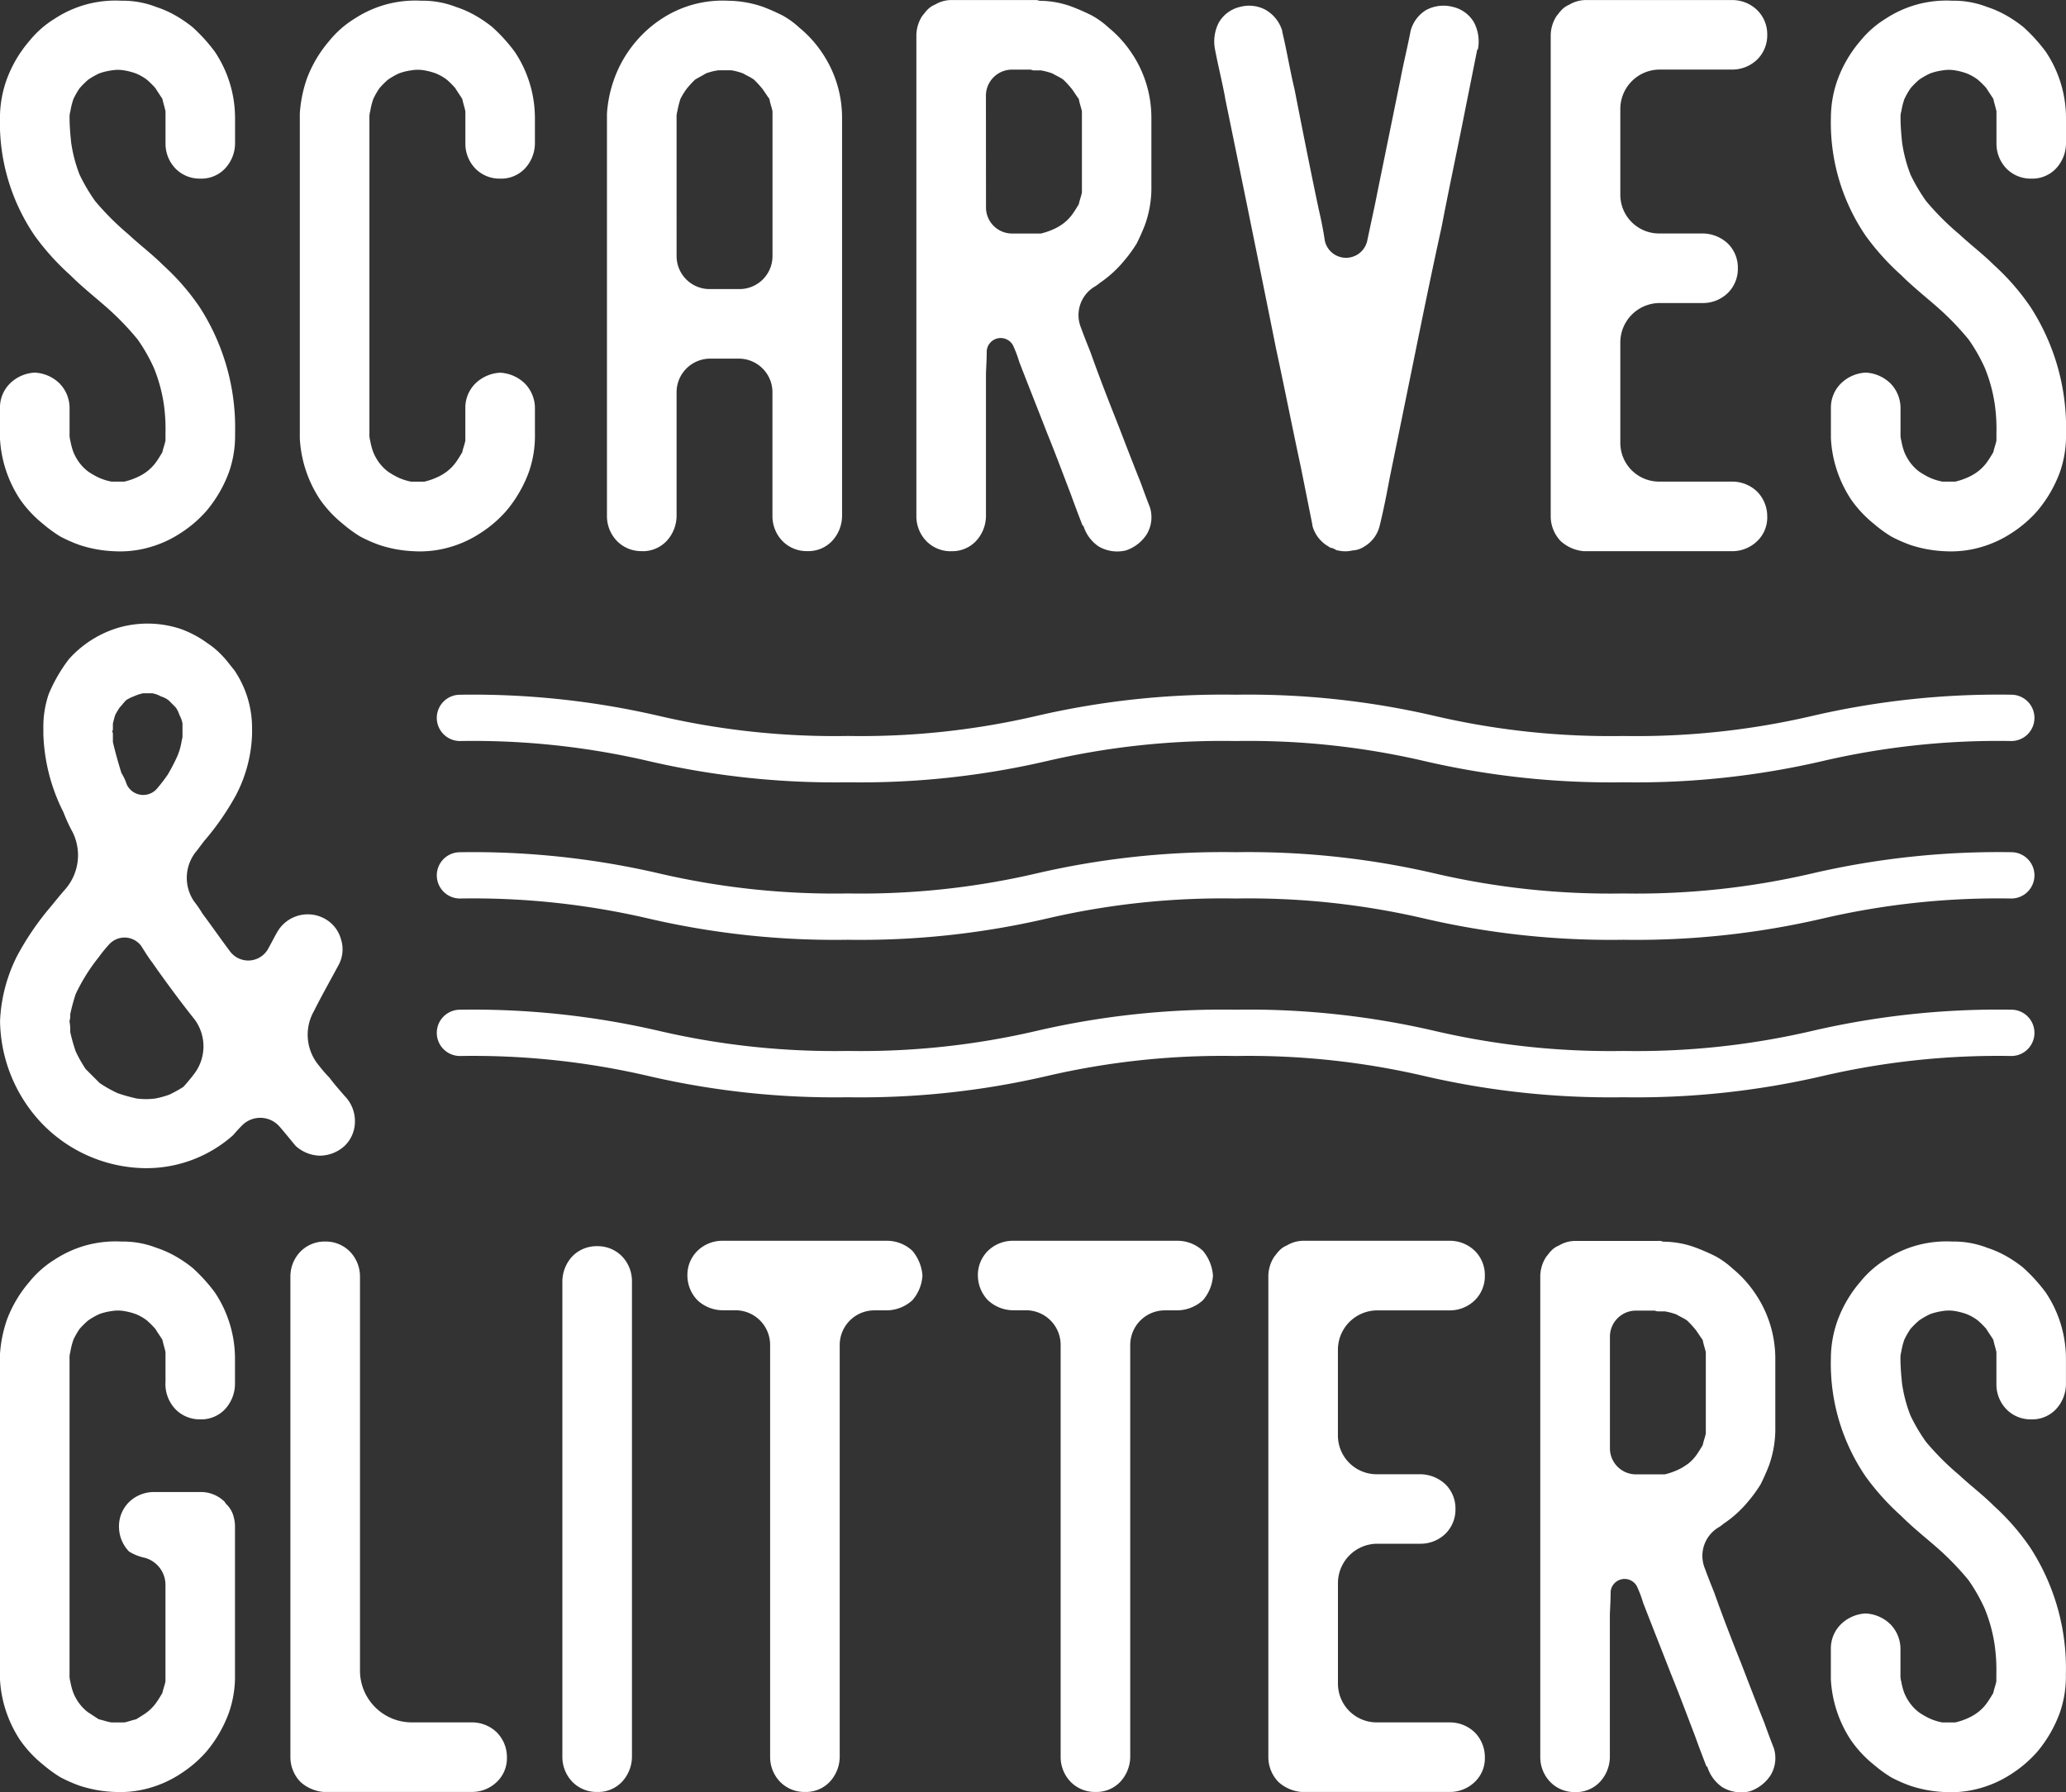 <?xml version="1.0" encoding="UTF-8"?> <svg xmlns="http://www.w3.org/2000/svg" xmlns:xlink="http://www.w3.org/1999/xlink" width="118.129" height="102.503" viewBox="0 0 118.129 102.503"><rect x="0" y="0" width="118.129" height="102.503" fill="#333333" stroke="none"/><defs><clipPath id="clip-path"><path id="Trazado_20" data-name="Trazado 20" d="M0-149.474H118.129v-102.5H0Z" transform="translate(0 251.977)" fill="#fff"></path></clipPath></defs><g id="Grupo_22" data-name="Grupo 22" transform="translate(0 251.977)"><g id="Grupo_21" data-name="Grupo 21" transform="translate(0 -251.977)" clip-path="url(#clip-path)"><g id="Grupo_2" data-name="Grupo 2" transform="translate(0 0.033)"><path id="Trazado_1" data-name="Trazado 1" d="M-3.611-43.664a7.775,7.775,0,0,0,.972.707,8.434,8.434,0,0,0,1.106.487,7.211,7.211,0,0,0,1.946.354,6.12,6.12,0,0,0,2.034-.221,6.379,6.379,0,0,0,1.768-.8,6.972,6.972,0,0,0,1.5-1.282A7.406,7.406,0,0,0,7-46.626a6.275,6.275,0,0,0,.354-2.211A12.7,12.7,0,0,0,5.32-56.088a13.445,13.445,0,0,0-2.079-2.387c-.619-.619-1.326-1.15-1.99-1.769a15.485,15.485,0,0,1-1.9-1.9,10.352,10.352,0,0,1-.884-1.5,8.227,8.227,0,0,1-.487-1.857c-.044-.442-.089-.928-.089-1.415a1.1,1.1,0,0,1,.044-.354,4.135,4.135,0,0,1,.177-.707,4.406,4.406,0,0,1,.354-.619,5.077,5.077,0,0,1,.487-.486,4.4,4.4,0,0,1,.619-.354,3.3,3.3,0,0,1,.707-.177,2.137,2.137,0,0,1,.752,0,3.665,3.665,0,0,1,.663.177,2.823,2.823,0,0,1,.62.354A5.166,5.166,0,0,1,2.8-68.6c.133.221.265.4.4.619.044.221.133.487.177.707v1.857A2.044,2.044,0,0,0,3.949-64a1.933,1.933,0,0,0,1.414.575A1.864,1.864,0,0,0,6.778-64a2.125,2.125,0,0,0,.575-1.415v-1.5A6.825,6.825,0,0,0,6.2-70.678a9.56,9.56,0,0,0-1.283-1.415,7.52,7.52,0,0,0-.972-.663,6.023,6.023,0,0,0-1.1-.487A5.268,5.268,0,0,0,.855-73.6a6.407,6.407,0,0,0-2.034.22,6.376,6.376,0,0,0-1.768.8A5.72,5.72,0,0,0-4.407-71.3a7.174,7.174,0,0,0-1.282,2.166,6.48,6.48,0,0,0-.4,2.211A11.461,11.461,0,0,0-4.1-60.156,14.2,14.2,0,0,0-2.064-57.9c.62.62,1.283,1.15,1.946,1.725a15.83,15.83,0,0,1,1.9,1.946A9.786,9.786,0,0,1,2.711-52.6a8.876,8.876,0,0,1,.575,2.123,10.108,10.108,0,0,1,.089,1.635v.4c-.044.221-.133.442-.177.663-.133.222-.265.442-.4.62a2.571,2.571,0,0,1-.486.486,2.84,2.84,0,0,1-.62.354,3.8,3.8,0,0,1-.663.221H.279a3.255,3.255,0,0,1-.707-.221,4.445,4.445,0,0,1-.619-.354,2.549,2.549,0,0,1-.487-.486,2.814,2.814,0,0,1-.354-.62,3.665,3.665,0,0,1-.177-.663,1.219,1.219,0,0,1-.044-.4v-1.5a2.022,2.022,0,0,0-.574-1.37A2.178,2.178,0,0,0-4.1-52.33a2.177,2.177,0,0,0-1.414.618,1.94,1.94,0,0,0-.575,1.37v1.769a6.989,6.989,0,0,0,1.149,3.492,6.715,6.715,0,0,0,1.327,1.415" transform="translate(6.087 73.608)" fill="#fff"></path></g><g id="Grupo_3" data-name="Grupo 3" transform="translate(17.145 0.033)"><path id="Trazado_2" data-name="Trazado 2" d="M-3.611-43.664a7.745,7.745,0,0,0,.972.707,8.434,8.434,0,0,0,1.106.487,7.208,7.208,0,0,0,1.945.354,6.122,6.122,0,0,0,2.034-.221,6.379,6.379,0,0,0,1.768-.8,6.96,6.96,0,0,0,1.5-1.282A7.406,7.406,0,0,0,7-46.626a6.266,6.266,0,0,0,.354-2.211v-1.5a2.019,2.019,0,0,0-.575-1.37,2.177,2.177,0,0,0-1.415-.618,2.182,2.182,0,0,0-1.415.618,1.942,1.942,0,0,0-.574,1.37v1.9c-.044.221-.133.442-.177.663-.133.222-.265.442-.4.62a2.547,2.547,0,0,1-.486.486,2.831,2.831,0,0,1-.62.354,3.8,3.8,0,0,1-.663.221H.279a3.259,3.259,0,0,1-.707-.221,4.465,4.465,0,0,1-.619-.354,2.549,2.549,0,0,1-.487-.486,2.814,2.814,0,0,1-.354-.62,3.665,3.665,0,0,1-.177-.663,1.219,1.219,0,0,1-.044-.4V-66.92a1.1,1.1,0,0,1,.044-.354,4.135,4.135,0,0,1,.177-.707,4.406,4.406,0,0,1,.354-.619,5.077,5.077,0,0,1,.487-.486,4.422,4.422,0,0,1,.619-.354,3.3,3.3,0,0,1,.707-.177,2.137,2.137,0,0,1,.752,0,3.67,3.67,0,0,1,.663.177,2.813,2.813,0,0,1,.62.354A5.071,5.071,0,0,1,2.8-68.6c.133.221.265.4.4.619.044.221.133.487.177.707v1.857A2.045,2.045,0,0,0,3.949-64a1.935,1.935,0,0,0,1.415.575A1.864,1.864,0,0,0,6.778-64a2.126,2.126,0,0,0,.575-1.415v-1.5A6.828,6.828,0,0,0,6.2-70.678a9.56,9.56,0,0,0-1.283-1.415,7.5,7.5,0,0,0-.973-.663,6,6,0,0,0-1.1-.487A5.268,5.268,0,0,0,.854-73.6a6.406,6.406,0,0,0-2.034.22,6.376,6.376,0,0,0-1.768.8A5.722,5.722,0,0,0-4.407-71.3a7.165,7.165,0,0,0-1.282,2.166,7.529,7.529,0,0,0-.4,1.99v18.57a6.984,6.984,0,0,0,1.149,3.492,6.717,6.717,0,0,0,1.327,1.415" transform="translate(6.087 73.608)" fill="#fff"></path></g><g id="Grupo_4" data-name="Grupo 4" transform="translate(34.706 0.033)"><path id="Trazado_3" data-name="Trazado 3" d="M-2.9-45.921A1.87,1.87,0,0,0-1.487-46.5a2.131,2.131,0,0,0,.574-1.415v-7.074a1.925,1.925,0,0,1,1.9-1.945H2.669a1.925,1.925,0,0,1,1.9,1.945v7.074A2.044,2.044,0,0,0,5.144-46.5a1.938,1.938,0,0,0,1.415.575A1.868,1.868,0,0,0,7.974-46.5a2.126,2.126,0,0,0,.575-1.415v-22.77A6.616,6.616,0,0,0,7.4-74.439a6.554,6.554,0,0,0-1.283-1.415,4.924,4.924,0,0,0-.972-.707,11.977,11.977,0,0,0-1.1-.487,6.276,6.276,0,0,0-1.99-.354,6.4,6.4,0,0,0-2.034.22,6.391,6.391,0,0,0-1.769.8A6.745,6.745,0,0,0-3.212-75.1a6.887,6.887,0,0,0-1.282,2.211,7.241,7.241,0,0,0-.4,1.945v23.035A2.042,2.042,0,0,0-4.317-46.5a1.935,1.935,0,0,0,1.415.575M-.913-65.64v-5.041a1.223,1.223,0,0,1,.044-.4,5.5,5.5,0,0,1,.177-.707,4.029,4.029,0,0,1,.354-.575,5.229,5.229,0,0,1,.486-.53c.221-.133.4-.221.619-.354a3.3,3.3,0,0,1,.707-.177h.752a3.671,3.671,0,0,1,.663.177c.222.133.442.221.619.354a5.283,5.283,0,0,1,.487.53c.133.177.265.4.4.575.044.265.133.487.177.707v8.269a1.887,1.887,0,0,1-1.9,1.9H.988a1.887,1.887,0,0,1-1.9-1.9Z" transform="translate(4.892 77.412)" fill="#fff"></path></g><g id="Grupo_5" data-name="Grupo 5" transform="translate(52.395 0)"><path id="Trazado_4" data-name="Trazado 4" d="M-2.9-45.969a1.87,1.87,0,0,0,1.415-.575,2.129,2.129,0,0,0,.574-1.415V-56.05c0-.265.044-.8.044-1.371a.8.8,0,0,1,1.547-.22,6.423,6.423,0,0,1,.31.84c.53,1.37,1.061,2.7,1.592,4.068.487,1.194.929,2.387,1.37,3.538.222.619.442,1.193.664,1.768h.044a2.2,2.2,0,0,0,.884,1.194,2.109,2.109,0,0,0,1.547.22,2.276,2.276,0,0,0,1.194-.928,1.9,1.9,0,0,0,.176-1.547c-.176-.442-.353-.929-.53-1.415-.442-1.1-.885-2.254-1.327-3.4-.53-1.327-1.061-2.7-1.547-4.068-.177-.442-.355-.884-.531-1.37a1.9,1.9,0,0,1,.751-2.343,1.966,1.966,0,0,0,.31-.22A6.6,6.6,0,0,0,7-62.593a7.748,7.748,0,0,0,.707-.973,11.966,11.966,0,0,0,.486-1.1,6.278,6.278,0,0,0,.354-2.211v-3.847A6.613,6.613,0,0,0,7.4-74.487,6.563,6.563,0,0,0,6.117-75.9a4.938,4.938,0,0,0-.973-.707,11.977,11.977,0,0,0-1.1-.487,5.367,5.367,0,0,0-1.9-.354.654.654,0,0,0-.309-.044H-2.9a1.861,1.861,0,0,0-.928.265,1.245,1.245,0,0,0-.487.355c-.089.087-.133.176-.222.265a2.076,2.076,0,0,0-.353,1.15v27.5a2.042,2.042,0,0,0,.575,1.415,1.935,1.935,0,0,0,1.415.575M-.913-72.011a1.491,1.491,0,0,1,1.5-1.5H1.608c.089,0,.133.044.222.044h.4a3.67,3.67,0,0,1,.663.177c.222.133.443.22.62.354a5.276,5.276,0,0,1,.486.53c.133.177.265.4.4.575.044.265.133.487.177.707v4.643c-.044.221-.133.442-.177.663-.133.221-.265.442-.4.619a2.549,2.549,0,0,1-.486.487,2.854,2.854,0,0,1-.62.354,3.91,3.91,0,0,1-.663.221H.591a1.492,1.492,0,0,1-1.5-1.5Z" transform="translate(4.891 77.493)" fill="#fff"></path></g><g id="Grupo_6" data-name="Grupo 6" transform="translate(69.428 0.316)"><path id="Trazado_5" data-name="Trazado 5" d="M-.9-7.663Q-.233-4.414.43-1.164C.96,1.445,1.49,4.053,2.021,6.707c.487,2.255.929,4.509,1.415,6.764q.333,1.659.663,3.316v.044a1.952,1.952,0,0,0,.928,1.194.342.342,0,0,0,.221.088l.266.133h.044a1.791,1.791,0,0,0,.84,0,1.321,1.321,0,0,0,.664-.22,1.886,1.886,0,0,0,.884-1.194c.22-.884.4-1.813.574-2.741q.665-3.249,1.327-6.5c.53-2.609,1.061-5.217,1.636-7.826.441-2.3.928-4.554,1.37-6.809q.333-1.659.663-3.316a.043.043,0,0,1,.044-.044,2.35,2.35,0,0,0-.221-1.548,1.885,1.885,0,0,0-1.194-.884,2.113,2.113,0,0,0-1.547.177,2,2,0,0,0-.884,1.193c-.177.929-.4,1.813-.575,2.741l-1.326,6.5C7.68-1.518,7.46-.545,7.238.517a1.241,1.241,0,0,1-2.432,0C4.718-.1,4.586-.722,4.453-1.3,3.966-3.6,3.524-5.85,3.082-8.105c-.265-1.105-.442-2.21-.707-3.316v-.044a2.072,2.072,0,0,0-.929-1.193,1.976,1.976,0,0,0-1.5-.177,1.89,1.89,0,0,0-1.194.884,2.355,2.355,0,0,0-.22,1.548c.176.929.4,1.813.574,2.741" transform="translate(1.513 12.918)" fill="#fff"></path></g><g id="Grupo_7" data-name="Grupo 7" transform="translate(88.666 0)"><path id="Trazado_6" data-name="Trazado 6" d="M-2.773-45.969H5.716a2.046,2.046,0,0,0,1.415-.575,1.866,1.866,0,0,0,.575-1.415,2.009,2.009,0,0,0-.575-1.415,2.047,2.047,0,0,0-1.415-.575h-4.2a2.217,2.217,0,0,1-2.21-2.21v-5.748a2.256,2.256,0,0,1,2.21-2.254H4.037a2.043,2.043,0,0,0,1.415-.575,1.939,1.939,0,0,0,.575-1.415,1.938,1.938,0,0,0-.575-1.415,2.13,2.13,0,0,0-1.415-.574H1.516a2.217,2.217,0,0,1-2.21-2.211v-4.908a2.256,2.256,0,0,1,2.21-2.255h4.2a2.045,2.045,0,0,0,1.415-.574A1.935,1.935,0,0,0,7.706-75.5a1.937,1.937,0,0,0-.575-1.415,2.042,2.042,0,0,0-1.415-.575h-8.4a1.864,1.864,0,0,0-.929.265,1.256,1.256,0,0,0-.486.355c-.089.087-.133.176-.221.265a2.074,2.074,0,0,0-.354,1.15v27.5A2.046,2.046,0,0,0-4.1-46.544a2.237,2.237,0,0,0,1.326.575" transform="translate(4.674 77.493)" fill="#fff"></path></g><g id="Grupo_8" data-name="Grupo 8" transform="translate(104.689 0.033)"><path id="Trazado_7" data-name="Trazado 7" d="M-3.611-43.664a7.72,7.72,0,0,0,.972.707,8.4,8.4,0,0,0,1.105.487,7.211,7.211,0,0,0,1.946.354,6.12,6.12,0,0,0,2.034-.221,6.379,6.379,0,0,0,1.768-.8,6.972,6.972,0,0,0,1.5-1.282A7.406,7.406,0,0,0,7-46.626a6.275,6.275,0,0,0,.354-2.211A12.7,12.7,0,0,0,5.32-56.088a13.445,13.445,0,0,0-2.079-2.387c-.619-.619-1.326-1.15-1.99-1.769a15.457,15.457,0,0,1-1.9-1.9,10.352,10.352,0,0,1-.884-1.5,8.227,8.227,0,0,1-.487-1.857c-.044-.442-.088-.928-.088-1.415a1.109,1.109,0,0,1,.044-.354,4.135,4.135,0,0,1,.177-.707,4.406,4.406,0,0,1,.354-.619,5.077,5.077,0,0,1,.487-.486,4.4,4.4,0,0,1,.619-.354,3.3,3.3,0,0,1,.707-.177,2.139,2.139,0,0,1,.752,0,3.679,3.679,0,0,1,.663.177,2.81,2.81,0,0,1,.619.354A5.031,5.031,0,0,1,2.8-68.6c.133.221.265.4.4.619.044.221.133.487.177.707v1.857A2.045,2.045,0,0,0,3.949-64a1.936,1.936,0,0,0,1.415.575A1.864,1.864,0,0,0,6.778-64a2.125,2.125,0,0,0,.575-1.415v-1.5A6.825,6.825,0,0,0,6.2-70.678a9.56,9.56,0,0,0-1.283-1.415,7.469,7.469,0,0,0-.973-.663,5.987,5.987,0,0,0-1.1-.487A5.267,5.267,0,0,0,.855-73.6a6.407,6.407,0,0,0-2.034.22,6.369,6.369,0,0,0-1.768.8A5.722,5.722,0,0,0-4.407-71.3a7.174,7.174,0,0,0-1.282,2.166,6.48,6.48,0,0,0-.4,2.211A11.461,11.461,0,0,0-4.1-60.156,14.216,14.216,0,0,0-2.064-57.9c.62.62,1.283,1.15,1.946,1.725a15.83,15.83,0,0,1,1.9,1.946A9.786,9.786,0,0,1,2.711-52.6a8.857,8.857,0,0,1,.575,2.123,10.108,10.108,0,0,1,.089,1.635v.4c-.044.221-.133.442-.177.663-.133.222-.265.442-.4.62a2.538,2.538,0,0,1-.487.486,2.828,2.828,0,0,1-.619.354,3.815,3.815,0,0,1-.663.221H.279a3.255,3.255,0,0,1-.707-.221,4.445,4.445,0,0,1-.619-.354,2.549,2.549,0,0,1-.487-.486,2.814,2.814,0,0,1-.354-.62,3.665,3.665,0,0,1-.177-.663,1.23,1.23,0,0,1-.044-.4v-1.5a2.022,2.022,0,0,0-.574-1.37A2.179,2.179,0,0,0-4.1-52.33a2.177,2.177,0,0,0-1.414.618,1.94,1.94,0,0,0-.575,1.37v1.769a6.989,6.989,0,0,0,1.149,3.492,6.715,6.715,0,0,0,1.327,1.415" transform="translate(6.087 73.608)" fill="#fff"></path></g><g id="Grupo_9" data-name="Grupo 9" transform="translate(0 35.677)"><path id="Trazado_8" data-name="Trazado 8" d="M-24.628-43.521a2.129,2.129,0,0,0,1.415.574,2.129,2.129,0,0,0,1.415-.574,1.936,1.936,0,0,0,.575-1.414A2.045,2.045,0,0,0-21.8-46.35c-.309-.355-.619-.708-.884-1.062a7.616,7.616,0,0,1-.575-.663,2.738,2.738,0,0,1-.309-3.139c.442-.884,1.017-1.9,1.37-2.565a1.886,1.886,0,0,0,.177-1.547,1.917,1.917,0,0,0-.885-1.15,2.01,2.01,0,0,0-2.741.708c-.133.22-.309.574-.53.973a1.3,1.3,0,0,1-2.211.132c-.531-.707-1.017-1.415-1.548-2.122a6.552,6.552,0,0,0-.487-.708,2.391,2.391,0,0,1,.177-2.917c.133-.177.265-.355.4-.531a15.311,15.311,0,0,0,1.813-2.609,8.06,8.06,0,0,0,.928-3.492V-67.4a5.87,5.87,0,0,0-1.017-3.316c-.22-.265-.442-.574-.663-.8a4.7,4.7,0,0,0-.884-.751,6.1,6.1,0,0,0-1.5-.8,6.029,6.029,0,0,0-3.537-.088,6.151,6.151,0,0,0-2.873,1.813,8.938,8.938,0,0,0-1.15,1.988,5.784,5.784,0,0,0-.309,1.946v.355a10.626,10.626,0,0,0,1.149,4.465,9.618,9.618,0,0,0,.53,1.15,2.967,2.967,0,0,1-.442,3.272c-.354.4-.663.8-.884,1.06a15.805,15.805,0,0,0-1.857,2.742,9.08,9.08,0,0,0-.972,3.714A8.657,8.657,0,0,0-39.13-44.8a8.344,8.344,0,0,0,5.748,2.564A7.467,7.467,0,0,0-28.209-44.1c.087-.089.265-.31.53-.575a1.462,1.462,0,0,1,2.166.088c.309.354.664.8.884,1.061M-35.062-67.4v-.265c.044-.177.089-.354.133-.487a4,4,0,0,1,.265-.442c.133-.133.221-.266.354-.4a2.054,2.054,0,0,1,.442-.222,2.4,2.4,0,0,1,.531-.176h.53a1.543,1.543,0,0,1,.486.176,1.37,1.37,0,0,1,.442.222l.4.4a1.4,1.4,0,0,1,.22.442,1.57,1.57,0,0,1,.177.487v.62a.978.978,0,0,1-.044.353,3.663,3.663,0,0,1-.266.929,11.2,11.2,0,0,1-.53,1.017,8.948,8.948,0,0,1-.575.752,1.038,1.038,0,0,1-1.769-.177,3.147,3.147,0,0,0-.309-.663c-.177-.575-.354-1.194-.487-1.768v-.442a.335.335,0,0,0-.044-.177c.044-.044.044-.089.044-.177m4.554,19.9c-.222.266-.4.487-.531.62a7.3,7.3,0,0,1-.8.442,5.226,5.226,0,0,1-.8.22,4.25,4.25,0,0,1-1.061,0,9.978,9.978,0,0,1-1.1-.309,7.473,7.473,0,0,1-1.017-.575l-.8-.8a7.541,7.541,0,0,1-.574-1.017,10.189,10.189,0,0,1-.31-1.1,2.91,2.91,0,0,0-.044-.62,1.222,1.222,0,0,0,.044-.4,10.919,10.919,0,0,1,.31-1.15,10.627,10.627,0,0,1,1.326-2.122,7.858,7.858,0,0,1,.575-.708,1.187,1.187,0,0,1,1.857.089c.221.354.442.707.619.928.486.707,1.547,2.166,2.431,3.271a2.594,2.594,0,0,1-.132,3.228" transform="translate(41.517 73.366)" fill="#fff"></path></g><g id="Grupo_10" data-name="Grupo 10" transform="translate(0 70.996)"><path id="Trazado_9" data-name="Trazado 9" d="M-16.053-2.209a7.415,7.415,0,0,0-.973-.663,6.007,6.007,0,0,0-1.1-.487,5.271,5.271,0,0,0-1.99-.354,6.41,6.41,0,0,0-2.034.22,6.393,6.393,0,0,0-1.768.8,5.736,5.736,0,0,0-1.459,1.282A7.181,7.181,0,0,0-26.663.753a7.542,7.542,0,0,0-.4,1.99V21.312A6.99,6.99,0,0,0-25.912,24.8a6.7,6.7,0,0,0,1.327,1.415,7.771,7.771,0,0,0,.971.707,8.517,8.517,0,0,0,1.106.487,7.224,7.224,0,0,0,1.945.354,6.12,6.12,0,0,0,2.034-.221,6.38,6.38,0,0,0,1.768-.8,6.985,6.985,0,0,0,1.5-1.282,7.4,7.4,0,0,0,1.282-2.211,6.276,6.276,0,0,0,.354-2.211V12.513a2.206,2.206,0,0,0-.089-.531,1.479,1.479,0,0,0-.442-.707c0-.044-.044-.044-.044-.088a1.936,1.936,0,0,0-1.415-.575h-2.653a2.045,2.045,0,0,0-1.414.575,1.936,1.936,0,0,0-.575,1.415,2.045,2.045,0,0,0,.575,1.414,2.8,2.8,0,0,0,.884.354A1.606,1.606,0,0,1-17.6,15.918v5.526c-.044.221-.133.442-.177.663-.133.222-.265.442-.4.62a2.559,2.559,0,0,1-.486.486c-.177.132-.4.265-.619.4-.22.044-.442.133-.663.176h-.752c-.265-.043-.487-.132-.707-.176-.222-.133-.4-.266-.62-.4a2.547,2.547,0,0,1-.486-.486,2.8,2.8,0,0,1-.354-.62,3.678,3.678,0,0,1-.177-.663,1.218,1.218,0,0,1-.044-.4V2.964a1.1,1.1,0,0,1,.044-.354,4.126,4.126,0,0,1,.177-.707,4.368,4.368,0,0,1,.354-.62A5.069,5.069,0,0,1-22.021.8,4.413,4.413,0,0,1-21.4.443a3.317,3.317,0,0,1,.707-.177,2.137,2.137,0,0,1,.752,0,3.7,3.7,0,0,1,.663.177A2.831,2.831,0,0,1-18.661.8a5.117,5.117,0,0,1,.486.486c.133.222.265.4.4.62.044.22.133.487.177.707V4.29a2.093,2.093,0,0,0,.574,1.591,1.936,1.936,0,0,0,1.415.575A1.866,1.866,0,0,0-14.2,5.881a2.151,2.151,0,0,0,.575-1.458V2.964A6.823,6.823,0,0,0-14.77-.794a9.562,9.562,0,0,0-1.283-1.415" transform="translate(27.061 3.724)" fill="#fff"></path></g><g id="Grupo_11" data-name="Grupo 11" transform="translate(16.605 71.002)"><path id="Trazado_10" data-name="Trazado 10" d="M-15.151-40.108H-18.6a2.962,2.962,0,0,1-2.963-2.962V-65.618a2.046,2.046,0,0,0-.575-1.415,1.932,1.932,0,0,0-1.415-.575,1.93,1.93,0,0,0-1.414.575,2.044,2.044,0,0,0-.575,1.415v27.5a2.044,2.044,0,0,0,.575,1.414,2.236,2.236,0,0,0,1.326.575h8.489a2.044,2.044,0,0,0,1.415-.575,1.867,1.867,0,0,0,.575-1.414,2.007,2.007,0,0,0-.575-1.415,2.046,2.046,0,0,0-1.415-.575" transform="translate(25.541 67.613)" fill="#fff"></path></g><g id="Grupo_12" data-name="Grupo 12" transform="translate(32.155 71.267)"><path id="Trazado_11" data-name="Trazado 11" d="M-2.9-.007A1.935,1.935,0,0,0-4.317.568a2.129,2.129,0,0,0-.575,1.415V29.218a2.045,2.045,0,0,0,.575,1.414,1.934,1.934,0,0,0,1.415.575,1.866,1.866,0,0,0,1.414-.575,2.126,2.126,0,0,0,.575-1.414V1.983A2.044,2.044,0,0,0-1.488.568,1.934,1.934,0,0,0-2.9-.007" transform="translate(4.892 0.012)" fill="#fff"></path></g><g id="Grupo_13" data-name="Grupo 13" transform="translate(39.299 70.963)"><path id="Trazado_12" data-name="Trazado 12" d="M-16.7,0h-9.46A2.04,2.04,0,0,0-27.58.575a1.93,1.93,0,0,0-.575,1.415A2.041,2.041,0,0,0-27.58,3.4a2.127,2.127,0,0,0,1.415.574h.751a1.981,1.981,0,0,1,1.989,1.99V29.534a2.041,2.041,0,0,0,.575,1.414,1.934,1.934,0,0,0,1.415.575,1.871,1.871,0,0,0,1.415-.575,2.129,2.129,0,0,0,.574-1.414V5.969a1.982,1.982,0,0,1,1.99-1.99h.751A2.218,2.218,0,0,0-15.29,3.4a2.368,2.368,0,0,0,.575-1.414A2.484,2.484,0,0,0-15.29.575,2.124,2.124,0,0,0-16.7,0" transform="translate(28.16)" fill="#fff"></path></g><g id="Grupo_14" data-name="Grupo 14" transform="translate(55.909 70.963)"><path id="Trazado_13" data-name="Trazado 13" d="M-16.705,0h-9.461a2.04,2.04,0,0,0-1.415.575,1.933,1.933,0,0,0-.575,1.415A2.043,2.043,0,0,0-27.581,3.4a2.127,2.127,0,0,0,1.415.574h.751a1.981,1.981,0,0,1,1.99,1.99V29.534a2.042,2.042,0,0,0,.575,1.414,1.935,1.935,0,0,0,1.415.575,1.871,1.871,0,0,0,1.415-.575,2.127,2.127,0,0,0,.574-1.414V5.969a1.982,1.982,0,0,1,1.99-1.99h.751A2.218,2.218,0,0,0-15.29,3.4a2.371,2.371,0,0,0,.575-1.414A2.487,2.487,0,0,0-15.29.575,2.124,2.124,0,0,0-16.705,0" transform="translate(28.161)" fill="#fff"></path></g><g id="Grupo_15" data-name="Grupo 15" transform="translate(72.52 70.963)"><path id="Trazado_14" data-name="Trazado 14" d="M-9.026-5.8h4.2A2.044,2.044,0,0,0-3.41-6.377a1.937,1.937,0,0,0,.575-1.414A1.937,1.937,0,0,0-3.41-9.206a2.041,2.041,0,0,0-1.415-.575h-8.4a1.863,1.863,0,0,0-.928.265,1.254,1.254,0,0,0-.487.355c-.088.087-.133.176-.22.265a2.069,2.069,0,0,0-.354,1.15v27.5a2.046,2.046,0,0,0,.574,1.414,2.236,2.236,0,0,0,1.327.575h8.489a2.045,2.045,0,0,0,1.415-.575,1.868,1.868,0,0,0,.575-1.414,2.009,2.009,0,0,0-.575-1.415,2.047,2.047,0,0,0-1.415-.575h-4.2a2.217,2.217,0,0,1-2.21-2.21V9.8a2.256,2.256,0,0,1,2.21-2.254h2.521A2.043,2.043,0,0,0-5.09,6.976,1.94,1.94,0,0,0-4.515,5.56,1.938,1.938,0,0,0-5.09,4.146a2.128,2.128,0,0,0-1.415-.574H-9.026a2.217,2.217,0,0,1-2.21-2.211V-3.547A2.255,2.255,0,0,1-9.026-5.8" transform="translate(15.215 9.781)" fill="#fff"></path></g><g id="Grupo_16" data-name="Grupo 16" transform="translate(88.069 70.963)"><path id="Trazado_15" data-name="Trazado 15" d="M-18.7-40.231c-.442-1.1-.884-2.255-1.326-3.4-.531-1.327-1.062-2.7-1.548-4.068-.176-.442-.354-.884-.531-1.37a1.9,1.9,0,0,1,.752-2.343,1.9,1.9,0,0,0,.309-.221,6.517,6.517,0,0,0,1.415-1.283,7.863,7.863,0,0,0,.708-.973c.176-.354.354-.751.486-1.1a6.266,6.266,0,0,0,.354-2.211v-3.847a6.615,6.615,0,0,0-1.15-3.758,6.57,6.57,0,0,0-1.282-1.415,5,5,0,0,0-.973-.707,11.888,11.888,0,0,0-1.106-.486,5.363,5.363,0,0,0-1.9-.354.65.65,0,0,0-.309-.044H-29.53a1.862,1.862,0,0,0-.928.265,1.256,1.256,0,0,0-.487.354c-.089.088-.133.176-.22.265a2.071,2.071,0,0,0-.355,1.15v27.5a2.045,2.045,0,0,0,.575,1.414,1.935,1.935,0,0,0,1.415.575,1.867,1.867,0,0,0,1.414-.575,2.127,2.127,0,0,0,.575-1.414v-8.091c0-.265.044-.8.044-1.371a.8.8,0,0,1,1.547-.22,6.436,6.436,0,0,1,.31.84c.53,1.371,1.061,2.7,1.591,4.067.487,1.194.929,2.387,1.371,3.537.22.62.442,1.194.663,1.768h.044a2.205,2.205,0,0,0,.884,1.194,2.114,2.114,0,0,0,1.548.22,2.273,2.273,0,0,0,1.194-.928,1.9,1.9,0,0,0,.177-1.548c-.177-.442-.354-.928-.531-1.415m-4.421-14.811a2.838,2.838,0,0,1-.618.354,3.89,3.89,0,0,1-.664.222h-1.635a1.491,1.491,0,0,1-1.5-1.5v-6.367a1.491,1.491,0,0,1,1.5-1.5h1.016c.089,0,.133.044.222.044h.4a3.68,3.68,0,0,1,.664.177c.22.133.442.22.618.354a5.233,5.233,0,0,1,.486.53c.133.177.266.4.4.575.044.265.132.486.176.707v4.643c-.044.22-.133.442-.176.663-.133.222-.266.442-.4.62a2.535,2.535,0,0,1-.486.486" transform="translate(31.52 67.819)" fill="#fff"></path></g><g id="Grupo_17" data-name="Grupo 17" transform="translate(104.688 70.996)"><path id="Trazado_16" data-name="Trazado 16" d="M-16.054-2.209a7.47,7.47,0,0,0-.973-.663,5.969,5.969,0,0,0-1.106-.487,5.264,5.264,0,0,0-1.989-.354,6.406,6.406,0,0,0-2.034.22,6.369,6.369,0,0,0-1.768.8,5.738,5.738,0,0,0-1.459,1.282A7.21,7.21,0,0,0-26.666.753a6.5,6.5,0,0,0-.4,2.211,11.458,11.458,0,0,0,1.99,6.764,14.221,14.221,0,0,0,2.034,2.254c.618.62,1.282,1.15,1.946,1.725a15.891,15.891,0,0,1,1.9,1.946,9.825,9.825,0,0,1,.928,1.635,8.834,8.834,0,0,1,.574,2.123,10.112,10.112,0,0,1,.089,1.635v.4c-.044.221-.133.442-.176.663-.133.222-.266.442-.4.62a2.524,2.524,0,0,1-.486.486,2.848,2.848,0,0,1-.618.354,3.78,3.78,0,0,1-.664.22H-20.7a3.244,3.244,0,0,1-.708-.22,4.48,4.48,0,0,1-.618-.354,2.524,2.524,0,0,1-.486-.486,2.818,2.818,0,0,1-.355-.62,3.776,3.776,0,0,1-.176-.663,1.229,1.229,0,0,1-.044-.4v-1.5a2.025,2.025,0,0,0-.575-1.37,2.177,2.177,0,0,0-1.415-.618,2.177,2.177,0,0,0-1.415.618,1.943,1.943,0,0,0-.575,1.37v1.769a6.975,6.975,0,0,0,1.15,3.493,6.712,6.712,0,0,0,1.326,1.415,7.754,7.754,0,0,0,.973.707,8.368,8.368,0,0,0,1.106.487,7.218,7.218,0,0,0,1.944.354,6.121,6.121,0,0,0,2.034-.221,6.37,6.37,0,0,0,1.768-.8,7,7,0,0,0,1.5-1.282,7.425,7.425,0,0,0,1.283-2.211,6.276,6.276,0,0,0,.354-2.211,12.686,12.686,0,0,0-2.034-7.25,13.41,13.41,0,0,0-2.078-2.387c-.618-.619-1.326-1.15-1.989-1.769a15.4,15.4,0,0,1-1.9-1.9,10.186,10.186,0,0,1-.884-1.5A8.112,8.112,0,0,1-23,4.379c-.044-.442-.088-.928-.088-1.415a1.109,1.109,0,0,1,.044-.354,4.236,4.236,0,0,1,.176-.707,4.419,4.419,0,0,1,.355-.62A4.976,4.976,0,0,1-22.022.8,4.4,4.4,0,0,1-21.4.443,3.335,3.335,0,0,1-20.7.266a2.132,2.132,0,0,1,.751,0,3.714,3.714,0,0,1,.664.177A2.816,2.816,0,0,1-18.663.8a4.977,4.977,0,0,1,.486.486c.133.222.266.4.4.62.043.22.132.487.176.707V4.467a2.046,2.046,0,0,0,.575,1.415,1.933,1.933,0,0,0,1.415.575A1.866,1.866,0,0,0-14.2,5.881a2.13,2.13,0,0,0,.575-1.415v-1.5a6.815,6.815,0,0,0-1.15-3.758,9.485,9.485,0,0,0-1.282-1.415" transform="translate(27.063 3.724)" fill="#fff"></path></g><g id="Grupo_18" data-name="Grupo 18" transform="translate(24.975 48.741)"><path id="Trazado_17" data-name="Trazado 17" d="M-98.941-7.3A47.118,47.118,0,0,1-110.3-8.509,44.251,44.251,0,0,0-121.119-9.66,44.233,44.233,0,0,0-131.93-8.509,47.105,47.105,0,0,1-143.292-7.3a47.11,47.11,0,0,1-11.363-1.208A44.236,44.236,0,0,0-165.467-9.66a1.324,1.324,0,0,1-1.324-1.324,1.324,1.324,0,0,1,1.324-1.323A47.083,47.083,0,0,1-154.1-11.1a44.263,44.263,0,0,0,10.812,1.151A44.258,44.258,0,0,0-132.481-11.1a47.079,47.079,0,0,1,11.362-1.209A47.1,47.1,0,0,1-109.754-11.1,44.268,44.268,0,0,0-98.941-9.948,44.274,44.274,0,0,0-88.128-11.1a47.092,47.092,0,0,1,11.364-1.209,1.324,1.324,0,0,1,1.323,1.323A1.324,1.324,0,0,1-76.764-9.66,44.249,44.249,0,0,0-87.577-8.509,47.118,47.118,0,0,1-98.941-7.3" transform="translate(166.791 12.307)" fill="#fff"></path></g><g id="Grupo_19" data-name="Grupo 19" transform="translate(24.975 57.748)"><path id="Trazado_18" data-name="Trazado 18" d="M-98.941-7.3A47.118,47.118,0,0,1-110.3-8.509,44.251,44.251,0,0,0-121.119-9.66,44.233,44.233,0,0,0-131.93-8.509,47.105,47.105,0,0,1-143.292-7.3a47.11,47.11,0,0,1-11.363-1.208A44.236,44.236,0,0,0-165.467-9.66a1.324,1.324,0,0,1-1.324-1.323,1.324,1.324,0,0,1,1.324-1.324A47.083,47.083,0,0,1-154.1-11.1a44.263,44.263,0,0,0,10.812,1.151A44.258,44.258,0,0,0-132.481-11.1a47.079,47.079,0,0,1,11.362-1.209A47.1,47.1,0,0,1-109.754-11.1,44.268,44.268,0,0,0-98.941-9.948,44.274,44.274,0,0,0-88.128-11.1a47.092,47.092,0,0,1,11.364-1.209,1.324,1.324,0,0,1,1.323,1.324A1.324,1.324,0,0,1-76.764-9.66,44.249,44.249,0,0,0-87.577-8.509,47.118,47.118,0,0,1-98.941-7.3" transform="translate(166.791 12.307)" fill="#fff"></path></g><g id="Grupo_20" data-name="Grupo 20" transform="translate(24.975 39.734)"><path id="Trazado_19" data-name="Trazado 19" d="M-98.941-7.3A47.118,47.118,0,0,1-110.3-8.509,44.251,44.251,0,0,0-121.119-9.66,44.233,44.233,0,0,0-131.93-8.509,47.105,47.105,0,0,1-143.292-7.3a47.11,47.11,0,0,1-11.363-1.208A44.236,44.236,0,0,0-165.467-9.66a1.324,1.324,0,0,1-1.324-1.323,1.324,1.324,0,0,1,1.324-1.324A47.083,47.083,0,0,1-154.1-11.1a44.263,44.263,0,0,0,10.812,1.151A44.258,44.258,0,0,0-132.481-11.1a47.079,47.079,0,0,1,11.362-1.209A47.1,47.1,0,0,1-109.754-11.1,44.268,44.268,0,0,0-98.941-9.948,44.274,44.274,0,0,0-88.128-11.1a47.092,47.092,0,0,1,11.364-1.209,1.324,1.324,0,0,1,1.323,1.324A1.324,1.324,0,0,1-76.764-9.66,44.249,44.249,0,0,0-87.577-8.509,47.118,47.118,0,0,1-98.941-7.3" transform="translate(166.791 12.307)" fill="#fff"></path></g></g></g></svg> 